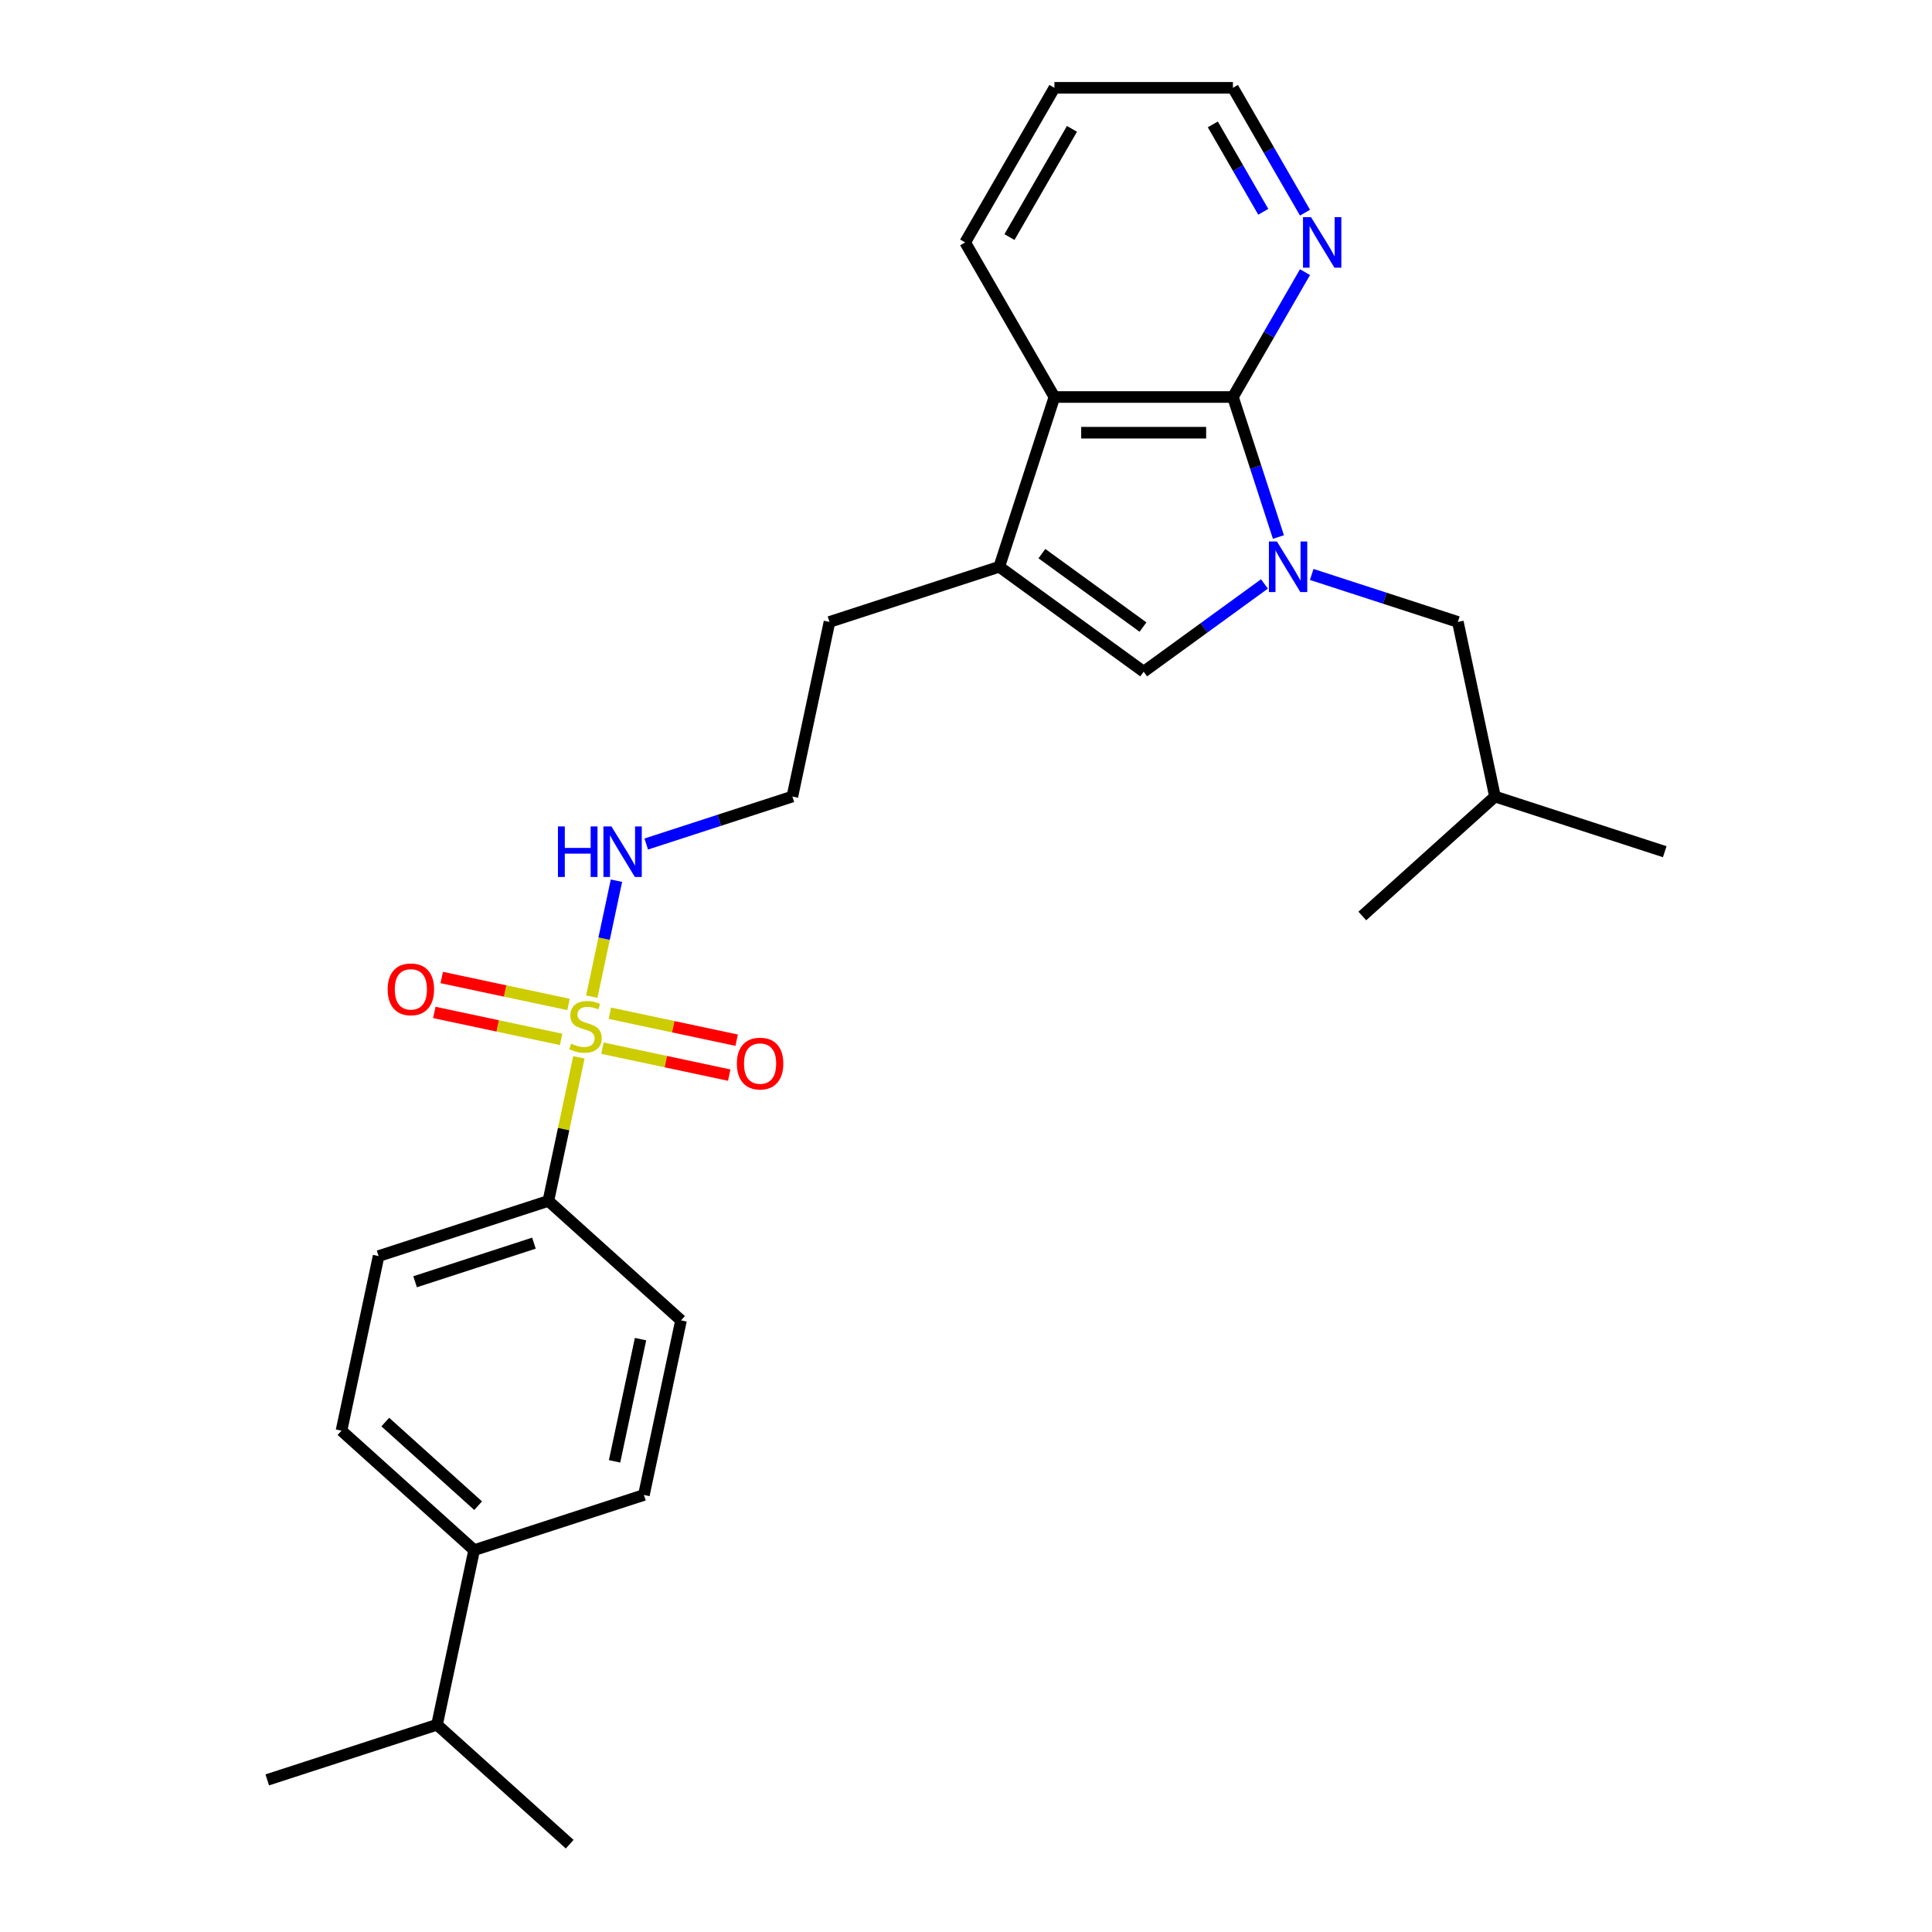 <?xml version='1.0' encoding='iso-8859-1'?>
<svg version='1.1' baseProfile='full'
              xmlns='http://www.w3.org/2000/svg'
                      xmlns:rdkit='http://www.rdkit.org/xml'
                      xmlns:xlink='http://www.w3.org/1999/xlink'
                  xml:space='preserve'
width='1000px' height='1000px' viewBox='0 0 1000 1000'>
<!-- END OF HEADER -->
<rect style='opacity:1.0;fill:#FFFFFF;stroke:none' width='1000' height='1000' x='0' y='0'> </rect>
<path class='bond-1' d='M 661.709,277.968 L 649.934,241.728' style='fill:none;fill-rule:evenodd;stroke:#0000FF;stroke-width:6px;stroke-linecap:butt;stroke-linejoin:miter;stroke-opacity:1' />
<path class='bond-1' d='M 649.934,241.728 L 638.159,205.488' style='fill:none;fill-rule:evenodd;stroke:#000000;stroke-width:6px;stroke-linecap:butt;stroke-linejoin:miter;stroke-opacity:1' />
<path class='bond-2' d='M 654.478,302.249 L 623.22,324.959' style='fill:none;fill-rule:evenodd;stroke:#0000FF;stroke-width:6px;stroke-linecap:butt;stroke-linejoin:miter;stroke-opacity:1' />
<path class='bond-2' d='M 623.22,324.959 L 591.962,347.669' style='fill:none;fill-rule:evenodd;stroke:#000000;stroke-width:6px;stroke-linecap:butt;stroke-linejoin:miter;stroke-opacity:1' />
<path class='bond-9' d='M 678.944,297.336 L 716.764,309.624' style='fill:none;fill-rule:evenodd;stroke:#0000FF;stroke-width:6px;stroke-linecap:butt;stroke-linejoin:miter;stroke-opacity:1' />
<path class='bond-9' d='M 716.764,309.624 L 754.584,321.912' style='fill:none;fill-rule:evenodd;stroke:#000000;stroke-width:6px;stroke-linecap:butt;stroke-linejoin:miter;stroke-opacity:1' />
<path class='bond-0' d='M 306.31,515.86 L 312.689,485.851' style='fill:none;fill-rule:evenodd;stroke:#CCCC00;stroke-width:6px;stroke-linecap:butt;stroke-linejoin:miter;stroke-opacity:1' />
<path class='bond-0' d='M 312.689,485.851 L 319.068,455.841' style='fill:none;fill-rule:evenodd;stroke:#0000FF;stroke-width:6px;stroke-linecap:butt;stroke-linejoin:miter;stroke-opacity:1' />
<path class='bond-5' d='M 299.633,547.275 L 291.734,584.434' style='fill:none;fill-rule:evenodd;stroke:#CCCC00;stroke-width:6px;stroke-linecap:butt;stroke-linejoin:miter;stroke-opacity:1' />
<path class='bond-5' d='M 291.734,584.434 L 283.836,621.593' style='fill:none;fill-rule:evenodd;stroke:#000000;stroke-width:6px;stroke-linecap:butt;stroke-linejoin:miter;stroke-opacity:1' />
<path class='bond-7' d='M 311.825,542.528 L 344.639,549.503' style='fill:none;fill-rule:evenodd;stroke:#CCCC00;stroke-width:6px;stroke-linecap:butt;stroke-linejoin:miter;stroke-opacity:1' />
<path class='bond-7' d='M 344.639,549.503 L 377.453,556.478' style='fill:none;fill-rule:evenodd;stroke:#FF0000;stroke-width:6px;stroke-linecap:butt;stroke-linejoin:miter;stroke-opacity:1' />
<path class='bond-7' d='M 315.667,524.453 L 348.481,531.428' style='fill:none;fill-rule:evenodd;stroke:#CCCC00;stroke-width:6px;stroke-linecap:butt;stroke-linejoin:miter;stroke-opacity:1' />
<path class='bond-7' d='M 348.481,531.428 L 381.296,538.403' style='fill:none;fill-rule:evenodd;stroke:#FF0000;stroke-width:6px;stroke-linecap:butt;stroke-linejoin:miter;stroke-opacity:1' />
<path class='bond-8' d='M 294.268,519.905 L 261.453,512.93' style='fill:none;fill-rule:evenodd;stroke:#CCCC00;stroke-width:6px;stroke-linecap:butt;stroke-linejoin:miter;stroke-opacity:1' />
<path class='bond-8' d='M 261.453,512.93 L 228.639,505.955' style='fill:none;fill-rule:evenodd;stroke:#FF0000;stroke-width:6px;stroke-linecap:butt;stroke-linejoin:miter;stroke-opacity:1' />
<path class='bond-8' d='M 290.426,537.98 L 257.611,531.005' style='fill:none;fill-rule:evenodd;stroke:#CCCC00;stroke-width:6px;stroke-linecap:butt;stroke-linejoin:miter;stroke-opacity:1' />
<path class='bond-8' d='M 257.611,531.005 L 224.797,524.03' style='fill:none;fill-rule:evenodd;stroke:#FF0000;stroke-width:6px;stroke-linecap:butt;stroke-linejoin:miter;stroke-opacity:1' />
<path class='bond-4' d='M 638.159,205.488 L 545.764,205.488' style='fill:none;fill-rule:evenodd;stroke:#000000;stroke-width:6px;stroke-linecap:butt;stroke-linejoin:miter;stroke-opacity:1' />
<path class='bond-4' d='M 624.3,223.967 L 559.623,223.967' style='fill:none;fill-rule:evenodd;stroke:#000000;stroke-width:6px;stroke-linecap:butt;stroke-linejoin:miter;stroke-opacity:1' />
<path class='bond-6' d='M 638.159,205.488 L 656.814,173.176' style='fill:none;fill-rule:evenodd;stroke:#000000;stroke-width:6px;stroke-linecap:butt;stroke-linejoin:miter;stroke-opacity:1' />
<path class='bond-6' d='M 656.814,173.176 L 675.47,140.864' style='fill:none;fill-rule:evenodd;stroke:#0000FF;stroke-width:6px;stroke-linecap:butt;stroke-linejoin:miter;stroke-opacity:1' />
<path class='bond-3' d='M 591.962,347.669 L 517.212,293.361' style='fill:none;fill-rule:evenodd;stroke:#000000;stroke-width:6px;stroke-linecap:butt;stroke-linejoin:miter;stroke-opacity:1' />
<path class='bond-3' d='M 591.611,324.573 L 539.286,286.557' style='fill:none;fill-rule:evenodd;stroke:#000000;stroke-width:6px;stroke-linecap:butt;stroke-linejoin:miter;stroke-opacity:1' />
<path class='bond-16' d='M 517.212,293.361 L 429.339,321.912' style='fill:none;fill-rule:evenodd;stroke:#000000;stroke-width:6px;stroke-linecap:butt;stroke-linejoin:miter;stroke-opacity:1' />
<path class='bond-27' d='M 517.212,293.361 L 545.764,205.488' style='fill:none;fill-rule:evenodd;stroke:#000000;stroke-width:6px;stroke-linecap:butt;stroke-linejoin:miter;stroke-opacity:1' />
<path class='bond-19' d='M 545.764,205.488 L 499.566,125.471' style='fill:none;fill-rule:evenodd;stroke:#000000;stroke-width:6px;stroke-linecap:butt;stroke-linejoin:miter;stroke-opacity:1' />
<path class='bond-12' d='M 283.836,621.593 L 352.499,683.417' style='fill:none;fill-rule:evenodd;stroke:#000000;stroke-width:6px;stroke-linecap:butt;stroke-linejoin:miter;stroke-opacity:1' />
<path class='bond-13' d='M 283.836,621.593 L 195.963,650.144' style='fill:none;fill-rule:evenodd;stroke:#000000;stroke-width:6px;stroke-linecap:butt;stroke-linejoin:miter;stroke-opacity:1' />
<path class='bond-13' d='M 276.365,643.45 L 214.854,663.436' style='fill:none;fill-rule:evenodd;stroke:#000000;stroke-width:6px;stroke-linecap:butt;stroke-linejoin:miter;stroke-opacity:1' />
<path class='bond-21' d='M 675.47,110.078 L 656.814,77.766' style='fill:none;fill-rule:evenodd;stroke:#0000FF;stroke-width:6px;stroke-linecap:butt;stroke-linejoin:miter;stroke-opacity:1' />
<path class='bond-21' d='M 656.814,77.766 L 638.159,45.455' style='fill:none;fill-rule:evenodd;stroke:#000000;stroke-width:6px;stroke-linecap:butt;stroke-linejoin:miter;stroke-opacity:1' />
<path class='bond-21' d='M 653.87,109.624 L 640.811,87.006' style='fill:none;fill-rule:evenodd;stroke:#0000FF;stroke-width:6px;stroke-linecap:butt;stroke-linejoin:miter;stroke-opacity:1' />
<path class='bond-21' d='M 640.811,87.006 L 627.752,64.388' style='fill:none;fill-rule:evenodd;stroke:#000000;stroke-width:6px;stroke-linecap:butt;stroke-linejoin:miter;stroke-opacity:1' />
<path class='bond-20' d='M 754.584,321.912 L 773.794,412.289' style='fill:none;fill-rule:evenodd;stroke:#000000;stroke-width:6px;stroke-linecap:butt;stroke-linejoin:miter;stroke-opacity:1' />
<path class='bond-10' d='M 334.489,436.866 L 372.309,424.577' style='fill:none;fill-rule:evenodd;stroke:#0000FF;stroke-width:6px;stroke-linecap:butt;stroke-linejoin:miter;stroke-opacity:1' />
<path class='bond-10' d='M 372.309,424.577 L 410.129,412.289' style='fill:none;fill-rule:evenodd;stroke:#000000;stroke-width:6px;stroke-linecap:butt;stroke-linejoin:miter;stroke-opacity:1' />
<path class='bond-11' d='M 245.416,802.345 L 176.753,740.52' style='fill:none;fill-rule:evenodd;stroke:#000000;stroke-width:6px;stroke-linecap:butt;stroke-linejoin:miter;stroke-opacity:1' />
<path class='bond-11' d='M 247.481,779.339 L 199.417,736.061' style='fill:none;fill-rule:evenodd;stroke:#000000;stroke-width:6px;stroke-linecap:butt;stroke-linejoin:miter;stroke-opacity:1' />
<path class='bond-17' d='M 245.416,802.345 L 226.206,892.721' style='fill:none;fill-rule:evenodd;stroke:#000000;stroke-width:6px;stroke-linecap:butt;stroke-linejoin:miter;stroke-opacity:1' />
<path class='bond-29' d='M 245.416,802.345 L 333.289,773.793' style='fill:none;fill-rule:evenodd;stroke:#000000;stroke-width:6px;stroke-linecap:butt;stroke-linejoin:miter;stroke-opacity:1' />
<path class='bond-14' d='M 352.499,683.417 L 333.289,773.793' style='fill:none;fill-rule:evenodd;stroke:#000000;stroke-width:6px;stroke-linecap:butt;stroke-linejoin:miter;stroke-opacity:1' />
<path class='bond-14' d='M 331.542,693.131 L 318.095,756.395' style='fill:none;fill-rule:evenodd;stroke:#000000;stroke-width:6px;stroke-linecap:butt;stroke-linejoin:miter;stroke-opacity:1' />
<path class='bond-15' d='M 195.963,650.144 L 176.753,740.52' style='fill:none;fill-rule:evenodd;stroke:#000000;stroke-width:6px;stroke-linecap:butt;stroke-linejoin:miter;stroke-opacity:1' />
<path class='bond-18' d='M 429.339,321.912 L 410.129,412.289' style='fill:none;fill-rule:evenodd;stroke:#000000;stroke-width:6px;stroke-linecap:butt;stroke-linejoin:miter;stroke-opacity:1' />
<path class='bond-22' d='M 226.206,892.721 L 138.333,921.273' style='fill:none;fill-rule:evenodd;stroke:#000000;stroke-width:6px;stroke-linecap:butt;stroke-linejoin:miter;stroke-opacity:1' />
<path class='bond-23' d='M 226.206,892.721 L 294.869,954.545' style='fill:none;fill-rule:evenodd;stroke:#000000;stroke-width:6px;stroke-linecap:butt;stroke-linejoin:miter;stroke-opacity:1' />
<path class='bond-28' d='M 499.566,125.471 L 545.764,45.455' style='fill:none;fill-rule:evenodd;stroke:#000000;stroke-width:6px;stroke-linecap:butt;stroke-linejoin:miter;stroke-opacity:1' />
<path class='bond-28' d='M 522.499,122.708 L 554.838,66.697' style='fill:none;fill-rule:evenodd;stroke:#000000;stroke-width:6px;stroke-linecap:butt;stroke-linejoin:miter;stroke-opacity:1' />
<path class='bond-25' d='M 773.794,412.289 L 861.667,440.84' style='fill:none;fill-rule:evenodd;stroke:#000000;stroke-width:6px;stroke-linecap:butt;stroke-linejoin:miter;stroke-opacity:1' />
<path class='bond-26' d='M 773.794,412.289 L 705.131,474.113' style='fill:none;fill-rule:evenodd;stroke:#000000;stroke-width:6px;stroke-linecap:butt;stroke-linejoin:miter;stroke-opacity:1' />
<path class='bond-24' d='M 638.159,45.455 L 545.764,45.455' style='fill:none;fill-rule:evenodd;stroke:#000000;stroke-width:6px;stroke-linecap:butt;stroke-linejoin:miter;stroke-opacity:1' />
<path  class='atom-0' d='M 660.927 280.278
L 669.501 294.137
Q 670.351 295.504, 671.719 297.981
Q 673.086 300.457, 673.16 300.605
L 673.16 280.278
L 676.634 280.278
L 676.634 306.444
L 673.049 306.444
L 663.847 291.291
Q 662.775 289.517, 661.629 287.484
Q 660.52 285.452, 660.188 284.823
L 660.188 306.444
L 656.788 306.444
L 656.788 280.278
L 660.927 280.278
' fill='#0000FF'/>
<path  class='atom-1' d='M 295.655 540.197
Q 295.95 540.308, 297.17 540.826
Q 298.389 541.343, 299.72 541.676
Q 301.087 541.971, 302.418 541.971
Q 304.894 541.971, 306.335 540.789
Q 307.777 539.569, 307.777 537.462
Q 307.777 536.021, 307.038 535.134
Q 306.335 534.247, 305.227 533.767
Q 304.118 533.286, 302.27 532.732
Q 299.942 532.03, 298.537 531.364
Q 297.17 530.699, 296.172 529.295
Q 295.211 527.89, 295.211 525.525
Q 295.211 522.236, 297.429 520.203
Q 299.683 518.17, 304.118 518.17
Q 307.148 518.17, 310.586 519.612
L 309.736 522.457
Q 306.594 521.164, 304.229 521.164
Q 301.679 521.164, 300.274 522.236
Q 298.87 523.27, 298.907 525.081
Q 298.907 526.486, 299.609 527.336
Q 300.348 528.186, 301.383 528.666
Q 302.455 529.147, 304.229 529.701
Q 306.594 530.44, 307.999 531.179
Q 309.403 531.919, 310.401 533.434
Q 311.436 534.912, 311.436 537.462
Q 311.436 541.084, 308.996 543.043
Q 306.594 544.965, 302.566 544.965
Q 300.237 544.965, 298.463 544.447
Q 296.726 543.967, 294.657 543.117
L 295.655 540.197
' fill='#CCCC00'/>
<path  class='atom-7' d='M 678.573 112.388
L 687.147 126.247
Q 687.997 127.615, 689.365 130.091
Q 690.732 132.567, 690.806 132.715
L 690.806 112.388
L 694.28 112.388
L 694.28 138.554
L 690.695 138.554
L 681.493 123.401
Q 680.421 121.627, 679.275 119.595
Q 678.166 117.562, 677.834 116.934
L 677.834 138.554
L 674.434 138.554
L 674.434 112.388
L 678.573 112.388
' fill='#0000FF'/>
<path  class='atom-8' d='M 381.411 550.5
Q 381.411 544.218, 384.515 540.707
Q 387.62 537.195, 393.422 537.195
Q 399.225 537.195, 402.329 540.707
Q 405.434 544.218, 405.434 550.5
Q 405.434 556.857, 402.292 560.479
Q 399.151 564.064, 393.422 564.064
Q 387.657 564.064, 384.515 560.479
Q 381.411 556.894, 381.411 550.5
M 393.422 561.107
Q 397.414 561.107, 399.557 558.446
Q 401.738 555.748, 401.738 550.5
Q 401.738 545.363, 399.557 542.776
Q 397.414 540.152, 393.422 540.152
Q 389.431 540.152, 387.25 542.739
Q 385.107 545.326, 385.107 550.5
Q 385.107 555.785, 387.25 558.446
Q 389.431 561.107, 393.422 561.107
' fill='#FF0000'/>
<path  class='atom-9' d='M 200.659 512.08
Q 200.659 505.797, 203.763 502.286
Q 206.868 498.775, 212.67 498.775
Q 218.472 498.775, 221.577 502.286
Q 224.681 505.797, 224.681 512.08
Q 224.681 518.437, 221.54 522.059
Q 218.399 525.644, 212.67 525.644
Q 206.905 525.644, 203.763 522.059
Q 200.659 518.474, 200.659 512.08
M 212.67 522.687
Q 216.661 522.687, 218.805 520.026
Q 220.986 517.328, 220.986 512.08
Q 220.986 506.943, 218.805 504.356
Q 216.661 501.732, 212.67 501.732
Q 208.679 501.732, 206.498 504.319
Q 204.354 506.906, 204.354 512.08
Q 204.354 517.365, 206.498 520.026
Q 208.679 522.687, 212.67 522.687
' fill='#FF0000'/>
<path  class='atom-11' d='M 288.791 427.757
L 292.339 427.757
L 292.339 438.882
L 305.717 438.882
L 305.717 427.757
L 309.265 427.757
L 309.265 453.923
L 305.717 453.923
L 305.717 441.838
L 292.339 441.838
L 292.339 453.923
L 288.791 453.923
L 288.791 427.757
' fill='#0000FF'/>
<path  class='atom-11' d='M 316.472 427.757
L 325.047 441.616
Q 325.897 442.984, 327.264 445.46
Q 328.631 447.936, 328.705 448.084
L 328.705 427.757
L 332.179 427.757
L 332.179 453.923
L 328.595 453.923
L 319.392 438.771
Q 318.32 436.997, 317.174 434.964
Q 316.066 432.931, 315.733 432.303
L 315.733 453.923
L 312.333 453.923
L 312.333 427.757
L 316.472 427.757
' fill='#0000FF'/>
</svg>
